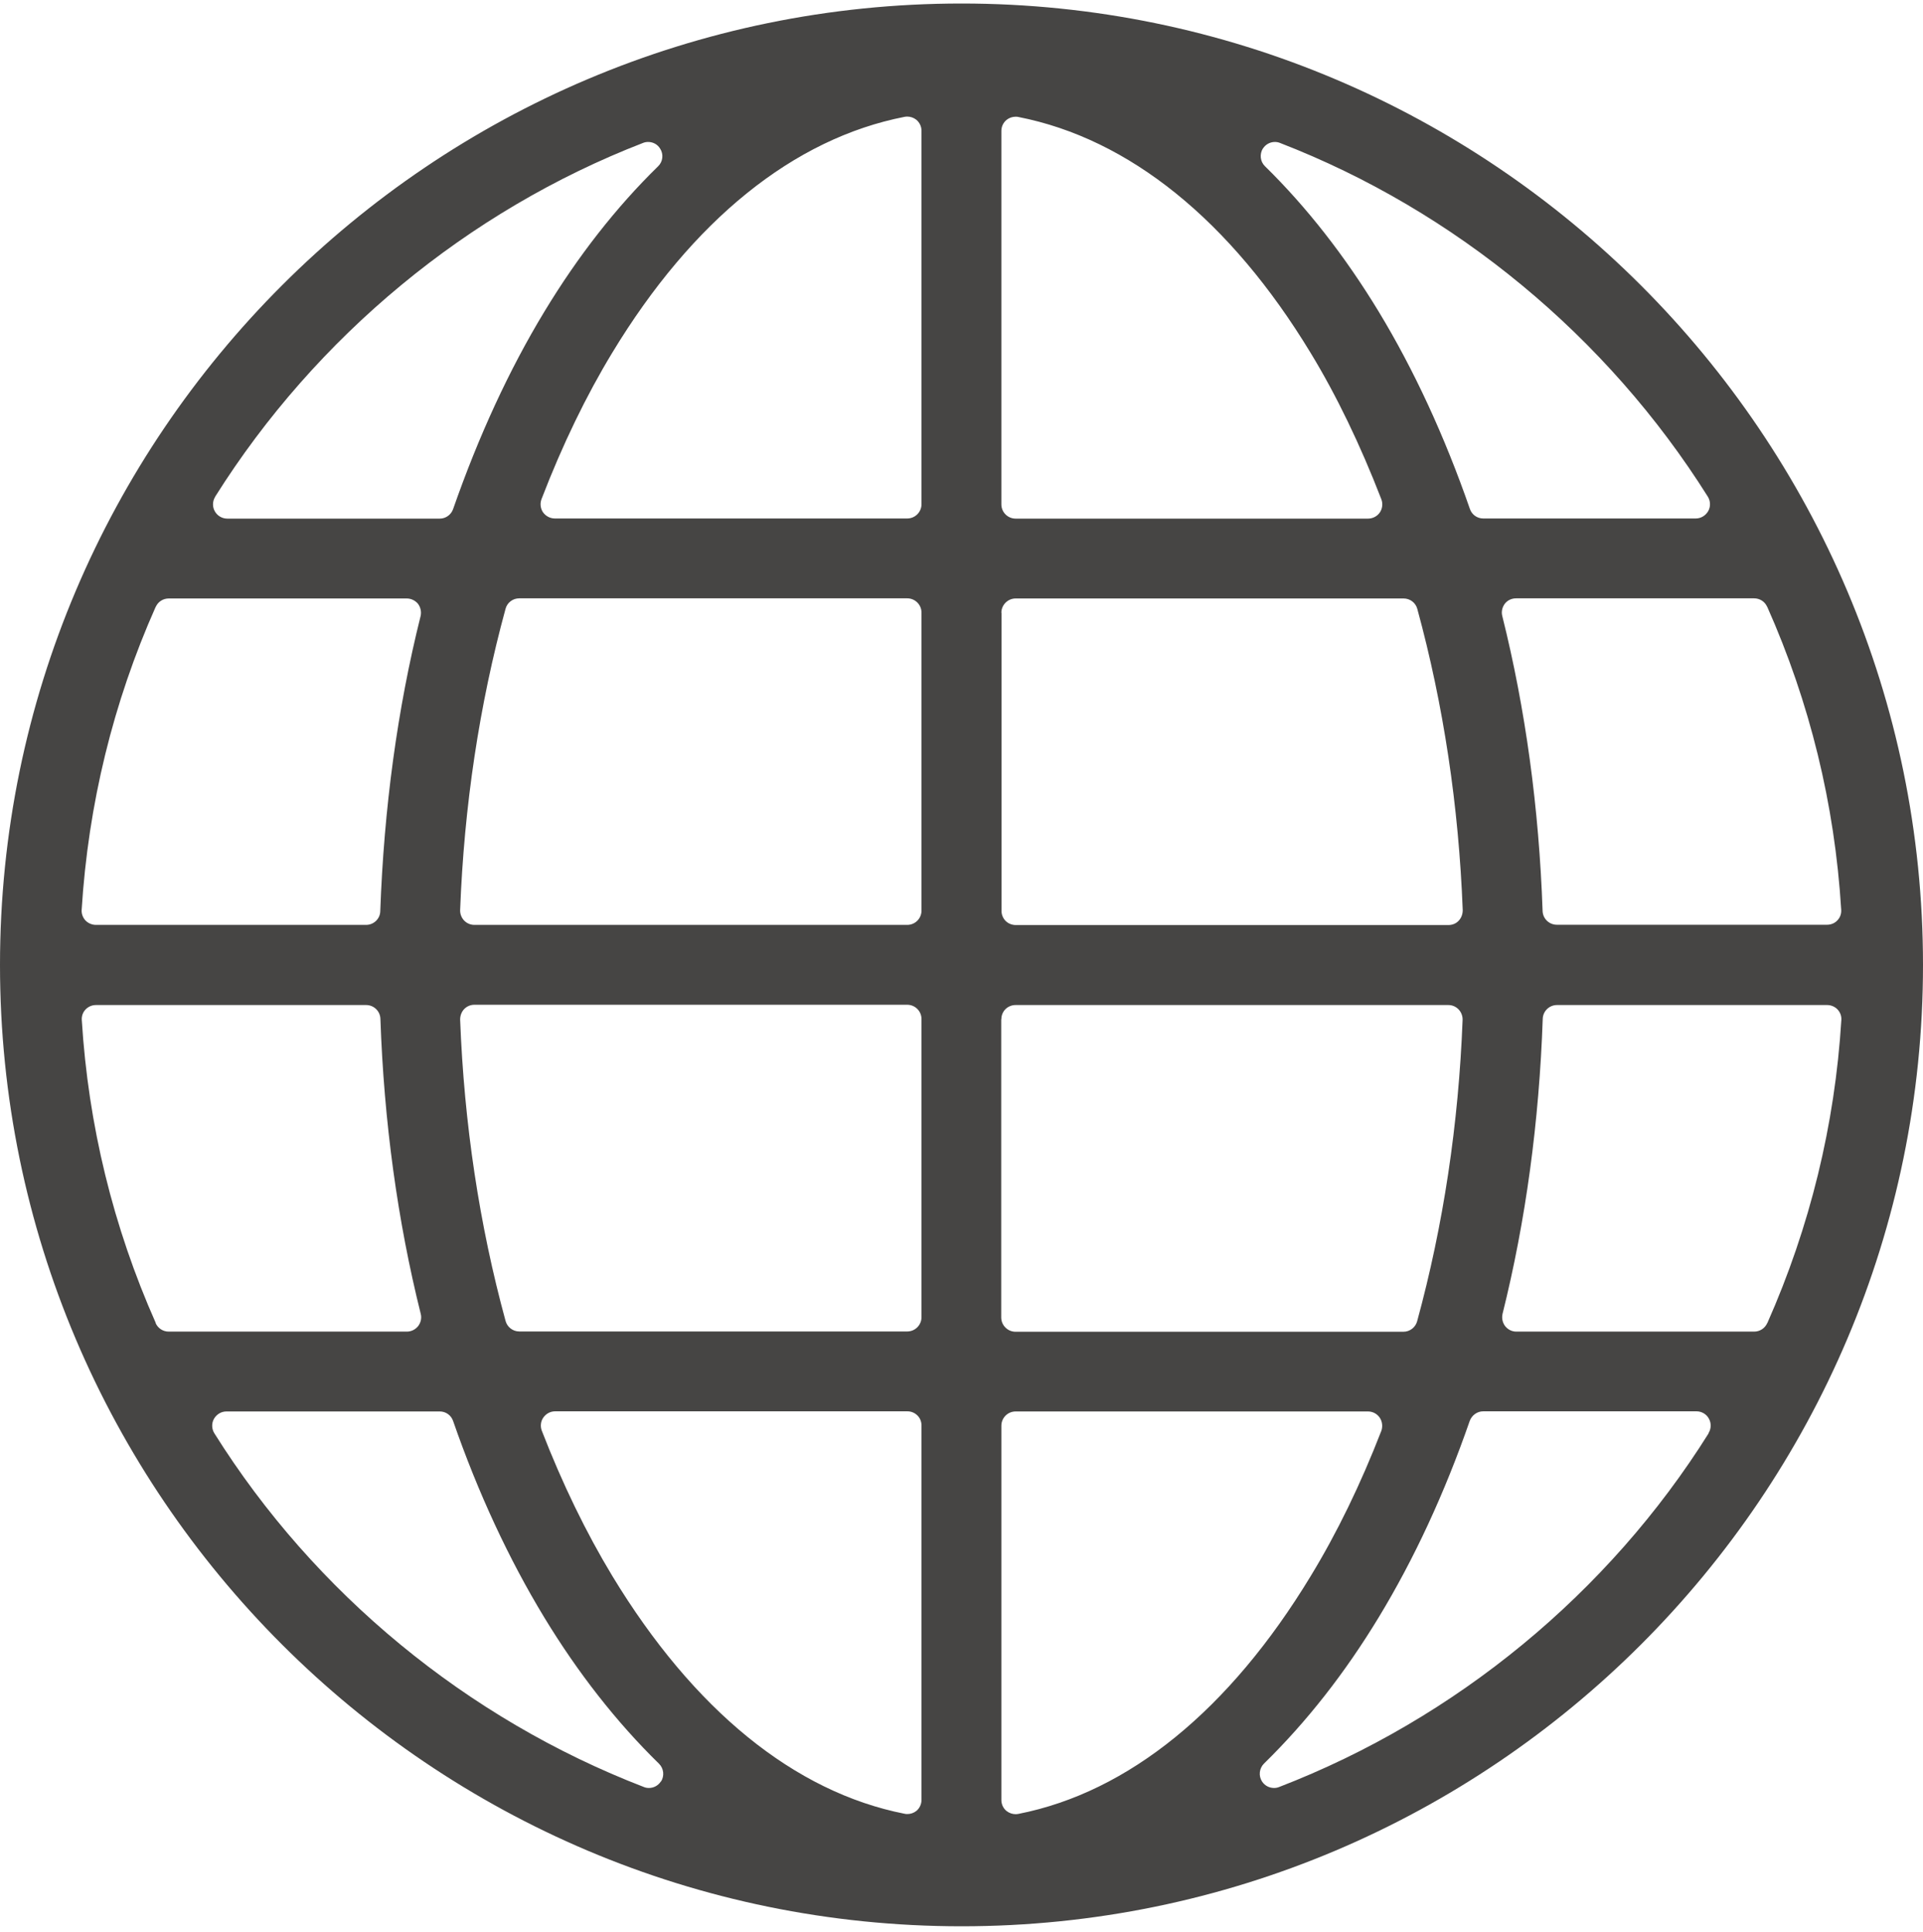 <svg width="208" height="209" viewBox="0 0 208 209" fill="none" xmlns="http://www.w3.org/2000/svg">
<g clip-path="url(#clip0_5_2865)">
<path d="M104.007 0.38C46.653 0.38 0 47.033 0 104.387C0 161.742 46.653 208.38 104.007 208.38C161.362 208.38 208 161.727 208 104.387C208 47.047 161.347 0.395 104.007 0.38ZM23.274 53.727C34.184 36.375 50.616 22.794 69.556 15.461C69.734 15.387 69.927 15.357 70.105 15.357C70.625 15.357 71.115 15.609 71.397 16.069C71.797 16.678 71.708 17.494 71.174 17.999C66.662 22.407 62.52 27.692 58.869 33.733C55.084 39.982 51.774 47.151 49.013 55.063C48.805 55.672 48.226 56.102 47.573 56.102H24.581C24.017 56.102 23.497 55.79 23.23 55.3C22.963 54.825 22.977 54.217 23.274 53.742V53.727ZM16.847 65.646C17.1 65.082 17.649 64.741 18.257 64.741H43.996C44.471 64.741 44.916 64.963 45.213 65.32C45.495 65.706 45.599 66.181 45.495 66.641C42.986 76.675 41.532 87.421 41.131 98.569C41.116 99.4 40.419 100.053 39.602 100.053H10.376C9.945 100.053 9.544 99.875 9.247 99.578C8.965 99.266 8.802 98.851 8.832 98.435C9.544 87.021 12.231 76.007 16.832 65.661L16.847 65.646ZM16.847 143.114C12.231 132.723 9.544 121.68 8.847 110.34C8.817 109.924 8.965 109.494 9.262 109.197C9.559 108.885 9.96 108.722 10.39 108.722H39.602C40.433 108.722 41.116 109.375 41.146 110.206C41.532 121.353 43.001 132.085 45.51 142.134C45.629 142.594 45.51 143.084 45.228 143.455C44.931 143.826 44.486 144.049 44.011 144.049H18.242C17.634 144.049 17.085 143.693 16.832 143.129L16.847 143.114ZM71.486 192.705C71.204 193.151 70.714 193.418 70.194 193.418C70.016 193.418 69.808 193.388 69.645 193.314C50.512 185.937 34.021 172.34 23.185 155.048C22.889 154.573 22.874 153.964 23.141 153.489C23.423 152.999 23.927 152.688 24.491 152.688H47.573C48.226 152.688 48.805 153.103 49.013 153.727C51.714 161.505 55.039 168.659 58.869 174.968C62.52 180.979 66.691 186.308 71.278 190.791C71.797 191.31 71.886 192.097 71.501 192.72L71.486 192.705ZM99.673 194.709C99.673 195.169 99.465 195.615 99.124 195.897C98.842 196.119 98.501 196.238 98.144 196.238C98.055 196.238 97.951 196.238 97.847 196.208C85.928 193.863 75.004 184.957 66.231 170.485C63.396 165.794 60.828 160.51 58.602 154.766C58.423 154.291 58.483 153.756 58.765 153.356C59.047 152.94 59.522 152.673 60.041 152.673H98.144C98.56 152.673 98.946 152.836 99.228 153.118C99.525 153.4 99.673 153.801 99.673 154.202V194.694V194.709ZM99.673 142.49C99.673 143.336 98.99 144.034 98.129 144.034H56.167C55.47 144.034 54.861 143.559 54.683 142.891C51.848 132.516 50.2 121.546 49.77 110.295C49.77 109.879 49.918 109.464 50.2 109.167C50.497 108.855 50.898 108.692 51.313 108.692H98.129C98.975 108.692 99.673 109.375 99.673 110.236V142.49ZM99.673 98.51C99.673 99.356 98.99 100.053 98.129 100.053H51.313C50.898 100.053 50.497 99.89 50.2 99.578C49.918 99.281 49.755 98.866 49.77 98.45C50.2 87.199 51.848 76.23 54.683 65.854C54.861 65.186 55.47 64.726 56.167 64.726H98.129C98.975 64.726 99.673 65.409 99.673 66.27V98.51ZM99.673 54.543C99.673 55.389 98.99 56.087 98.129 56.087H60.012C59.507 56.087 59.032 55.835 58.735 55.419C58.453 55.004 58.394 54.469 58.572 53.994C60.843 48.087 63.426 42.773 66.216 38.171C74.914 23.803 85.854 14.986 97.833 12.641C97.922 12.626 98.025 12.611 98.129 12.611C98.471 12.611 98.827 12.73 99.109 12.952C99.465 13.249 99.673 13.68 99.673 14.14V54.543ZM191.153 65.646C195.754 75.992 198.456 87.006 199.153 98.42C199.183 98.836 199.035 99.266 198.738 99.563C198.456 99.875 198.04 100.038 197.624 100.038H168.398C167.567 100.038 166.884 99.385 166.854 98.554C166.468 87.407 164.999 76.66 162.49 66.626C162.372 66.166 162.49 65.676 162.772 65.305C163.054 64.934 163.514 64.726 163.989 64.726H189.728C190.336 64.726 190.886 65.067 191.138 65.631L191.153 65.646ZM136.603 16.069C136.885 15.624 137.375 15.357 137.895 15.357C138.073 15.357 138.266 15.387 138.444 15.461C157.384 22.794 173.831 36.39 184.726 53.727C185.022 54.202 185.037 54.811 184.77 55.286C184.488 55.775 183.983 56.087 183.419 56.087H160.427C159.774 56.087 159.195 55.672 158.987 55.048C156.241 47.137 152.916 39.967 149.131 33.718C145.465 27.677 141.324 22.393 136.826 17.984C136.307 17.48 136.217 16.678 136.603 16.055V16.069ZM108.312 14.155C108.312 13.694 108.52 13.264 108.876 12.967C109.158 12.745 109.499 12.626 109.856 12.626C109.96 12.626 110.064 12.626 110.153 12.655C122.131 15.001 133.071 23.832 141.769 38.186C144.559 42.773 147.127 48.101 149.413 54.009C149.591 54.484 149.532 55.018 149.25 55.434C148.968 55.85 148.478 56.102 147.973 56.102H109.856C109.01 56.102 108.312 55.419 108.312 54.558V14.155ZM108.312 66.284C108.312 65.438 109.01 64.741 109.856 64.741H151.818C152.516 64.741 153.124 65.201 153.302 65.869C156.137 76.244 157.785 87.214 158.215 98.465C158.215 98.88 158.067 99.296 157.785 99.593C157.503 99.905 157.102 100.068 156.672 100.068H109.856C109.455 100.068 109.054 99.905 108.772 99.623C108.49 99.341 108.327 98.94 108.327 98.539V66.299L108.312 66.284ZM108.312 110.251C108.312 109.835 108.475 109.449 108.757 109.167C109.039 108.885 109.44 108.722 109.841 108.722H156.657C157.072 108.722 157.473 108.885 157.77 109.197C158.052 109.494 158.215 109.909 158.201 110.325C157.77 121.576 156.122 132.545 153.287 142.921C153.109 143.589 152.501 144.064 151.803 144.064H109.841C108.995 144.064 108.297 143.366 108.297 142.52V110.265L108.312 110.251ZM110.153 196.223C110.064 196.238 109.96 196.253 109.856 196.253C109.514 196.253 109.158 196.134 108.876 195.912C108.52 195.63 108.312 195.184 108.312 194.724V154.231C108.312 153.385 108.995 152.688 109.856 152.688H147.973C148.478 152.688 148.953 152.94 149.235 153.356C149.517 153.771 149.577 154.306 149.413 154.781C147.187 160.525 144.619 165.824 141.769 170.5C132.997 184.972 122.072 193.878 110.153 196.223ZM184.815 155.048C173.979 172.34 157.473 185.937 138.355 193.314C138.177 193.388 137.984 193.418 137.806 193.418C137.286 193.418 136.796 193.166 136.5 192.705C136.114 192.097 136.203 191.295 136.722 190.776C141.309 186.293 145.48 180.979 149.131 174.953C152.961 168.644 156.271 161.49 158.972 153.712C159.195 153.103 159.774 152.673 160.427 152.673H183.508C184.058 152.673 184.592 152.985 184.844 153.474C185.112 153.949 185.097 154.558 184.8 155.033L184.815 155.048ZM191.153 143.129C190.9 143.693 190.351 144.049 189.743 144.049H164.004C163.529 144.049 163.099 143.826 162.802 143.455C162.52 143.084 162.416 142.594 162.52 142.134C165.028 132.085 166.483 121.353 166.869 110.206C166.899 109.375 167.582 108.722 168.413 108.722H197.639C198.055 108.722 198.471 108.9 198.753 109.197C199.049 109.508 199.198 109.924 199.168 110.34C198.471 121.695 195.769 132.723 191.168 143.114L191.153 143.129Z" fill="#464544"/>
</g>
<defs>
<clipPath id="clip0_5_2865">
<rect width="208" height="208" fill="white" transform="translate(0 0.38)"/>
</clipPath>
</defs>
</svg>
